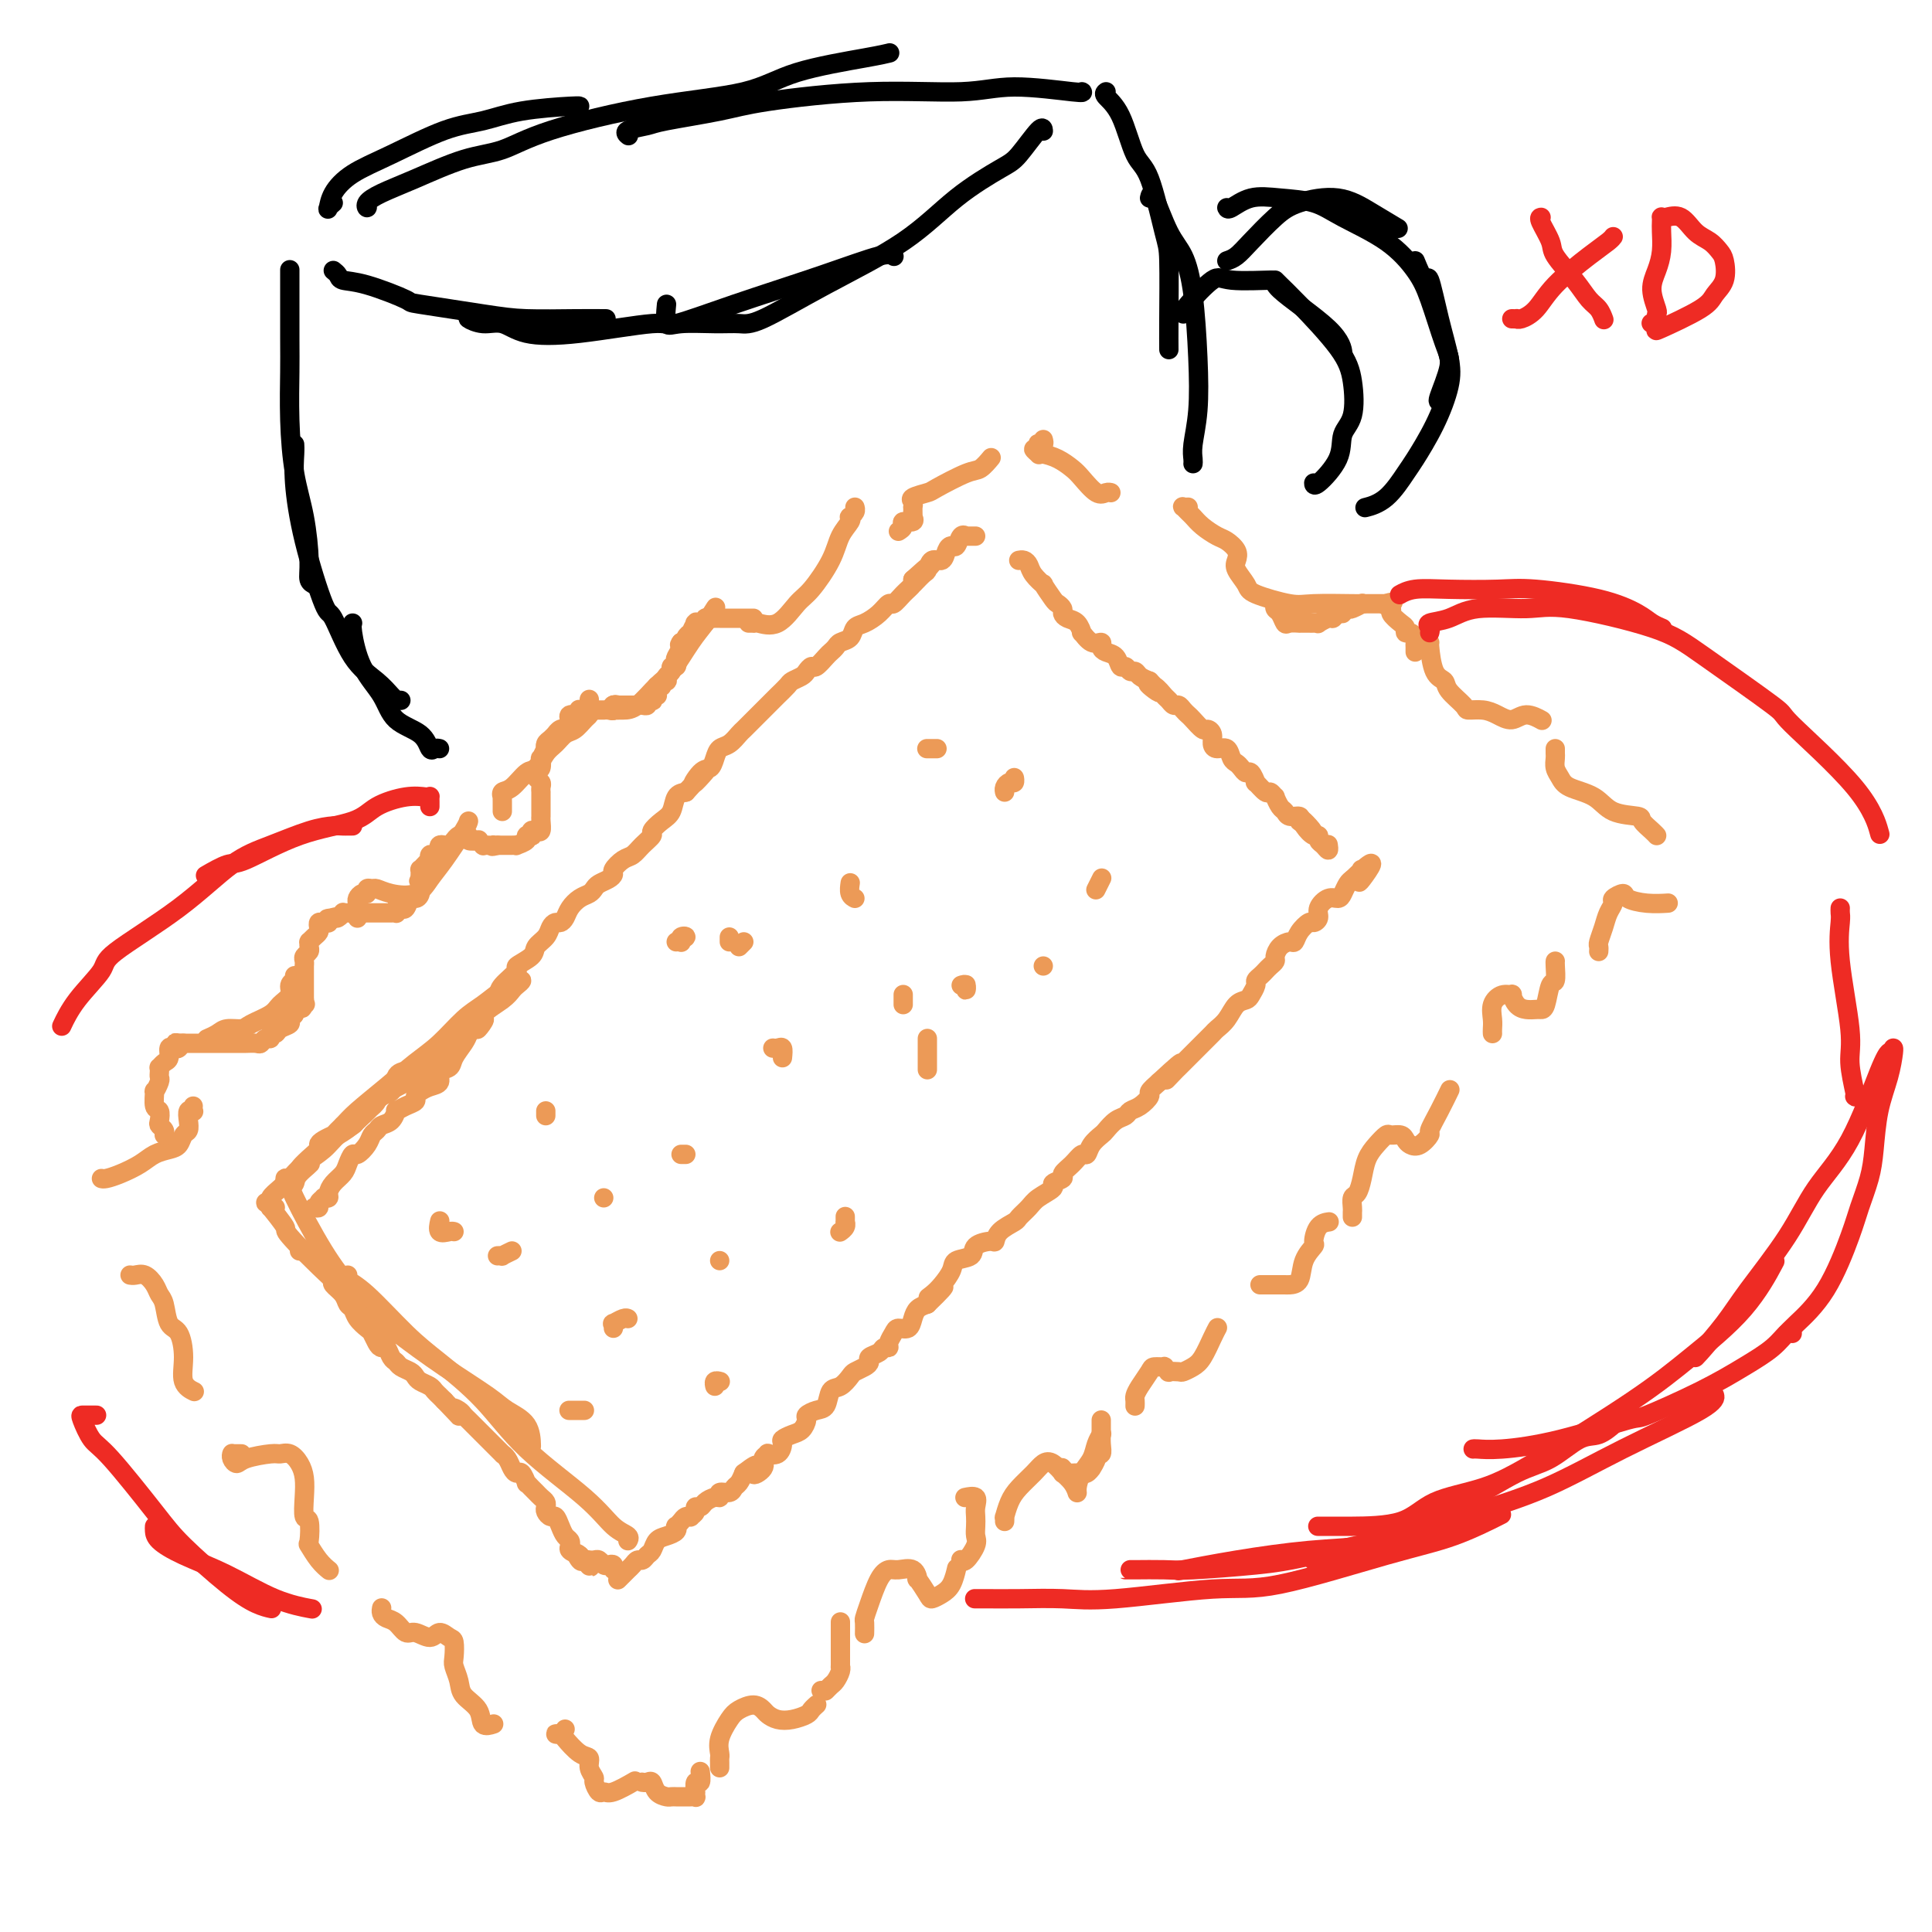 <svg viewBox='0 0 400 400' version='1.1' xmlns='http://www.w3.org/2000/svg' xmlns:xlink='http://www.w3.org/1999/xlink'><g fill='none' stroke='#EC9A57' stroke-width='4' stroke-linecap='round' stroke-linejoin='round'><path d='M74,190c0.000,0.081 0.000,0.162 0,0c-0.000,-0.162 -0.001,-0.568 0,-1c0.001,-0.432 0.003,-0.890 0,-1c-0.003,-0.110 -0.011,0.129 0,0c0.011,-0.129 0.041,-0.627 0,-1c-0.041,-0.373 -0.151,-0.622 0,-1c0.151,-0.378 0.564,-0.887 1,-1c0.436,-0.113 0.894,0.169 1,0c0.106,-0.169 -0.141,-0.789 0,-1c0.141,-0.211 0.670,-0.013 1,0c0.330,0.013 0.460,-0.160 1,0c0.540,0.160 1.490,0.653 3,1c1.510,0.347 3.582,0.548 5,0c1.418,-0.548 2.184,-1.846 3,-3c0.816,-1.154 1.683,-2.165 3,-4c1.317,-1.835 3.085,-4.494 4,-6c0.915,-1.506 0.976,-1.859 1,-2c0.024,-0.141 0.012,-0.071 0,0'/><path d='M104,168c-0.001,-0.342 -0.002,-0.684 0,-1c0.002,-0.316 0.005,-0.607 0,-1c-0.005,-0.393 -0.020,-0.887 0,-1c0.020,-0.113 0.074,0.154 0,0c-0.074,-0.154 -0.277,-0.731 0,-1c0.277,-0.269 1.033,-0.232 2,-1c0.967,-0.768 2.146,-2.342 3,-3c0.854,-0.658 1.383,-0.399 2,-1c0.617,-0.601 1.321,-2.063 2,-3c0.679,-0.937 1.335,-1.351 2,-2c0.665,-0.649 1.341,-1.535 2,-2c0.659,-0.465 1.301,-0.510 2,-1c0.699,-0.490 1.455,-1.424 2,-2c0.545,-0.576 0.878,-0.794 1,-1c0.122,-0.206 0.033,-0.402 0,-1c-0.033,-0.598 -0.009,-1.600 0,-2c0.009,-0.400 0.005,-0.200 0,0'/><path d='M128,146c-0.420,-0.113 -0.839,-0.226 -1,0c-0.161,0.226 -0.063,0.793 0,1c0.063,0.207 0.093,0.056 0,0c-0.093,-0.056 -0.308,-0.017 0,0c0.308,0.017 1.139,0.013 2,0c0.861,-0.013 1.753,-0.036 3,-1c1.247,-0.964 2.849,-2.868 4,-4c1.151,-1.132 1.849,-1.491 3,-3c1.151,-1.509 2.753,-4.170 4,-6c1.247,-1.830 2.138,-2.831 3,-4c0.862,-1.169 1.694,-2.507 2,-3c0.306,-0.493 0.088,-0.141 0,0c-0.088,0.141 -0.044,0.070 0,0'/><path d='M156,129c-0.537,0.002 -1.075,0.004 -1,0c0.075,-0.004 0.761,-0.014 1,0c0.239,0.014 0.029,0.054 0,0c-0.029,-0.054 0.121,-0.201 1,0c0.879,0.201 2.486,0.749 4,0c1.514,-0.749 2.935,-2.796 4,-4c1.065,-1.204 1.774,-1.566 3,-3c1.226,-1.434 2.968,-3.939 4,-6c1.032,-2.061 1.352,-3.680 2,-5c0.648,-1.320 1.624,-2.343 2,-3c0.376,-0.657 0.153,-0.947 0,-1c-0.153,-0.053 -0.237,0.130 0,0c0.237,-0.130 0.795,-0.573 1,-1c0.205,-0.427 0.059,-0.836 0,-1c-0.059,-0.164 -0.029,-0.082 0,0'/><path d='M186,110c0.483,-0.301 0.967,-0.602 1,-1c0.033,-0.398 -0.383,-0.894 0,-1c0.383,-0.106 1.567,0.178 2,0c0.433,-0.178 0.116,-0.817 0,-1c-0.116,-0.183 -0.030,0.092 0,0c0.030,-0.092 0.005,-0.549 0,-1c-0.005,-0.451 0.009,-0.895 0,-1c-0.009,-0.105 -0.043,0.129 0,0c0.043,-0.129 0.161,-0.620 0,-1c-0.161,-0.380 -0.602,-0.650 0,-1c0.602,-0.350 2.246,-0.781 3,-1c0.754,-0.219 0.619,-0.227 2,-1c1.381,-0.773 4.277,-2.310 6,-3c1.723,-0.690 2.271,-0.532 3,-1c0.729,-0.468 1.637,-1.562 2,-2c0.363,-0.438 0.182,-0.219 0,0'/><path d='M216,91c0.110,0.414 0.221,0.828 0,1c-0.221,0.172 -0.773,0.102 -1,0c-0.227,-0.102 -0.128,-0.238 0,0c0.128,0.238 0.284,0.848 0,1c-0.284,0.152 -1.010,-0.153 -1,0c0.010,0.153 0.755,0.765 1,1c0.245,0.235 -0.010,0.092 0,0c0.010,-0.092 0.285,-0.132 1,0c0.715,0.132 1.869,0.438 3,1c1.131,0.562 2.240,1.380 3,2c0.760,0.620 1.170,1.042 2,2c0.830,0.958 2.078,2.453 3,3c0.922,0.547 1.517,0.147 2,0c0.483,-0.147 0.852,-0.042 1,0c0.148,0.042 0.074,0.021 0,0'/><path d='M246,105c-0.398,0.025 -0.795,0.051 -1,0c-0.205,-0.051 -0.217,-0.178 0,0c0.217,0.178 0.662,0.663 1,1c0.338,0.337 0.567,0.527 1,1c0.433,0.473 1.069,1.229 2,2c0.931,0.771 2.156,1.556 3,2c0.844,0.444 1.305,0.545 2,1c0.695,0.455 1.623,1.262 2,2c0.377,0.738 0.201,1.407 0,2c-0.201,0.593 -0.428,1.112 0,2c0.428,0.888 1.512,2.147 2,3c0.488,0.853 0.379,1.300 2,2c1.621,0.700 4.970,1.652 7,2c2.030,0.348 2.740,0.093 5,0c2.260,-0.093 6.070,-0.025 8,0c1.930,0.025 1.980,0.007 2,0c0.020,-0.007 0.010,-0.004 0,0'/><path d='M296,133c-0.004,-0.007 -0.008,-0.013 0,0c0.008,0.013 0.027,0.047 0,0c-0.027,-0.047 -0.101,-0.174 0,1c0.101,1.174 0.379,3.649 1,5c0.621,1.351 1.587,1.577 2,2c0.413,0.423 0.273,1.044 1,2c0.727,0.956 2.319,2.247 3,3c0.681,0.753 0.450,0.967 1,1c0.550,0.033 1.882,-0.117 3,0c1.118,0.117 2.023,0.501 3,1c0.977,0.499 2.027,1.114 3,1c0.973,-0.114 1.869,-0.959 3,-1c1.131,-0.041 2.497,0.720 3,1c0.503,0.280 0.144,0.080 0,0c-0.144,-0.080 -0.072,-0.040 0,0'/><path d='M322,155c-0.006,0.357 -0.013,0.715 0,1c0.013,0.285 0.044,0.498 0,1c-0.044,0.502 -0.163,1.294 0,2c0.163,0.706 0.608,1.327 1,2c0.392,0.673 0.730,1.398 2,2c1.270,0.602 3.471,1.082 5,2c1.529,0.918 2.385,2.274 4,3c1.615,0.726 3.988,0.822 5,1c1.012,0.178 0.663,0.440 1,1c0.337,0.560 1.360,1.420 2,2c0.640,0.580 0.897,0.880 1,1c0.103,0.120 0.051,0.060 0,0'/><path d='M61,202c-0.034,0.440 -0.068,0.880 0,1c0.068,0.120 0.239,-0.081 0,0c-0.239,0.081 -0.887,0.445 -1,1c-0.113,0.555 0.308,1.301 0,2c-0.308,0.699 -1.346,1.349 -2,2c-0.654,0.651 -0.923,1.301 -2,2c-1.077,0.699 -2.961,1.445 -4,2c-1.039,0.555 -1.231,0.920 -2,1c-0.769,0.080 -2.113,-0.123 -3,0c-0.887,0.123 -1.316,0.572 -2,1c-0.684,0.428 -1.624,0.837 -2,1c-0.376,0.163 -0.188,0.082 0,0'/><path d='M40,229c-0.030,0.410 -0.060,0.821 0,1c0.060,0.179 0.209,0.127 0,0c-0.209,-0.127 -0.776,-0.329 -1,0c-0.224,0.329 -0.103,1.187 0,2c0.103,0.813 0.190,1.579 0,2c-0.190,0.421 -0.658,0.497 -1,1c-0.342,0.503 -0.559,1.434 -1,2c-0.441,0.566 -1.105,0.768 -2,1c-0.895,0.232 -2.019,0.493 -3,1c-0.981,0.507 -1.818,1.260 -3,2c-1.182,0.740 -2.709,1.466 -4,2c-1.291,0.534 -2.348,0.874 -3,1c-0.652,0.126 -0.901,0.036 -1,0c-0.099,-0.036 -0.050,-0.018 0,0'/><path d='M27,264c-0.067,-0.012 -0.134,-0.025 0,0c0.134,0.025 0.470,0.087 1,0c0.530,-0.087 1.254,-0.325 2,0c0.746,0.325 1.513,1.211 2,2c0.487,0.789 0.695,1.480 1,2c0.305,0.520 0.707,0.871 1,2c0.293,1.129 0.478,3.038 1,4c0.522,0.962 1.380,0.976 2,2c0.620,1.024 1.001,3.058 1,5c-0.001,1.942 -0.385,3.792 0,5c0.385,1.208 1.539,1.774 2,2c0.461,0.226 0.231,0.113 0,0'/><path d='M50,301c-0.310,0.001 -0.620,0.003 -1,0c-0.380,-0.003 -0.831,-0.010 -1,0c-0.169,0.010 -0.056,0.039 0,0c0.056,-0.039 0.057,-0.144 0,0c-0.057,0.144 -0.171,0.536 0,1c0.171,0.464 0.626,0.998 1,1c0.374,0.002 0.667,-0.530 2,-1c1.333,-0.470 3.706,-0.878 5,-1c1.294,-0.122 1.510,0.041 2,0c0.490,-0.041 1.255,-0.287 2,0c0.745,0.287 1.471,1.106 2,2c0.529,0.894 0.860,1.862 1,3c0.140,1.138 0.089,2.446 0,4c-0.089,1.554 -0.214,3.354 0,4c0.214,0.646 0.769,0.138 1,1c0.231,0.862 0.139,3.093 0,4c-0.139,0.907 -0.326,0.491 0,1c0.326,0.509 1.165,1.945 2,3c0.835,1.055 1.667,1.730 2,2c0.333,0.270 0.166,0.135 0,0'/><path d='M79,333c0.018,-0.086 0.035,-0.173 0,0c-0.035,0.173 -0.124,0.605 0,1c0.124,0.395 0.460,0.752 1,1c0.540,0.248 1.285,0.387 2,1c0.715,0.613 1.399,1.698 2,2c0.601,0.302 1.117,-0.181 2,0c0.883,0.181 2.132,1.025 3,1c0.868,-0.025 1.356,-0.919 2,-1c0.644,-0.081 1.444,0.653 2,1c0.556,0.347 0.868,0.309 1,1c0.132,0.691 0.085,2.113 0,3c-0.085,0.887 -0.207,1.240 0,2c0.207,0.760 0.742,1.927 1,3c0.258,1.073 0.238,2.053 1,3c0.762,0.947 2.307,1.862 3,3c0.693,1.138 0.533,2.499 1,3c0.467,0.501 1.562,0.143 2,0c0.438,-0.143 0.219,-0.072 0,0'/><path d='M117,358c-0.282,0.421 -0.564,0.841 -1,1c-0.436,0.159 -1.027,0.055 -1,0c0.027,-0.055 0.672,-0.062 1,0c0.328,0.062 0.341,0.192 1,1c0.659,0.808 1.966,2.295 3,3c1.034,0.705 1.797,0.627 2,1c0.203,0.373 -0.153,1.196 0,2c0.153,0.804 0.815,1.591 1,2c0.185,0.409 -0.107,0.442 0,1c0.107,0.558 0.614,1.641 1,2c0.386,0.359 0.650,-0.007 1,0c0.350,0.007 0.787,0.386 2,0c1.213,-0.386 3.204,-1.539 4,-2c0.796,-0.461 0.398,-0.231 0,0'/><path d='M149,366c0.004,-0.323 0.007,-0.646 0,-1c-0.007,-0.354 -0.025,-0.738 0,-1c0.025,-0.262 0.093,-0.400 0,-1c-0.093,-0.600 -0.347,-1.660 0,-3c0.347,-1.340 1.297,-2.959 2,-4c0.703,-1.041 1.160,-1.505 2,-2c0.840,-0.495 2.062,-1.022 3,-1c0.938,0.022 1.593,0.591 2,1c0.407,0.409 0.567,0.657 1,1c0.433,0.343 1.139,0.782 2,1c0.861,0.218 1.877,0.216 3,0c1.123,-0.216 2.353,-0.646 3,-1c0.647,-0.354 0.713,-0.634 1,-1c0.287,-0.366 0.796,-0.819 1,-1c0.204,-0.181 0.102,-0.091 0,0'/><path d='M179,338c-0.005,0.211 -0.009,0.422 0,0c0.009,-0.422 0.033,-1.476 0,-2c-0.033,-0.524 -0.123,-0.518 0,-1c0.123,-0.482 0.460,-1.452 1,-3c0.540,-1.548 1.284,-3.674 2,-5c0.716,-1.326 1.405,-1.850 2,-2c0.595,-0.150 1.094,0.075 2,0c0.906,-0.075 2.217,-0.450 3,0c0.783,0.450 1.039,1.726 1,2c-0.039,0.274 -0.372,-0.453 0,0c0.372,0.453 1.448,2.086 2,3c0.552,0.914 0.579,1.110 1,1c0.421,-0.110 1.237,-0.524 2,-1c0.763,-0.476 1.475,-1.013 2,-2c0.525,-0.987 0.864,-2.425 1,-3c0.136,-0.575 0.068,-0.288 0,0'/><path d='M208,315c0.020,-0.495 0.039,-0.989 0,-1c-0.039,-0.011 -0.138,0.463 0,0c0.138,-0.463 0.512,-1.863 1,-3c0.488,-1.137 1.091,-2.009 2,-3c0.909,-0.991 2.122,-2.099 3,-3c0.878,-0.901 1.419,-1.595 2,-2c0.581,-0.405 1.203,-0.521 2,0c0.797,0.521 1.768,1.679 2,2c0.232,0.321 -0.276,-0.196 0,0c0.276,0.196 1.335,1.105 2,2c0.665,0.895 0.938,1.775 1,2c0.062,0.225 -0.085,-0.206 0,-1c0.085,-0.794 0.401,-1.950 1,-3c0.599,-1.050 1.480,-1.993 2,-3c0.520,-1.007 0.678,-2.079 1,-3c0.322,-0.921 0.806,-1.692 1,-2c0.194,-0.308 0.097,-0.154 0,0'/><path d='M235,291c-0.004,0.093 -0.008,0.186 0,0c0.008,-0.186 0.028,-0.653 0,-1c-0.028,-0.347 -0.105,-0.576 0,-1c0.105,-0.424 0.391,-1.043 1,-2c0.609,-0.957 1.540,-2.253 2,-3c0.460,-0.747 0.447,-0.946 1,-1c0.553,-0.054 1.672,0.038 2,0c0.328,-0.038 -0.134,-0.206 0,0c0.134,0.206 0.865,0.784 1,1c0.135,0.216 -0.326,0.068 0,0c0.326,-0.068 1.439,-0.056 2,0c0.561,0.056 0.571,0.155 1,0c0.429,-0.155 1.278,-0.564 2,-1c0.722,-0.436 1.317,-0.900 2,-2c0.683,-1.100 1.453,-2.834 2,-4c0.547,-1.166 0.871,-1.762 1,-2c0.129,-0.238 0.065,-0.119 0,0'/><path d='M261,266c-0.120,-0.000 -0.239,-0.000 0,0c0.239,0.000 0.838,0.000 1,0c0.162,-0.000 -0.111,-0.000 0,0c0.111,0.000 0.606,0.000 1,0c0.394,-0.000 0.687,-0.001 1,0c0.313,0.001 0.646,0.002 1,0c0.354,-0.002 0.729,-0.008 1,0c0.271,0.008 0.436,0.029 1,0c0.564,-0.029 1.526,-0.109 2,-1c0.474,-0.891 0.460,-2.593 1,-4c0.540,-1.407 1.634,-2.521 2,-3c0.366,-0.479 0.005,-0.324 0,-1c-0.005,-0.676 0.345,-2.182 1,-3c0.655,-0.818 1.616,-0.948 2,-1c0.384,-0.052 0.192,-0.026 0,0'/><path d='M280,252c-0.006,-0.367 -0.013,-0.733 0,-1c0.013,-0.267 0.044,-0.434 0,-1c-0.044,-0.566 -0.164,-1.530 0,-2c0.164,-0.470 0.611,-0.445 1,-1c0.389,-0.555 0.719,-1.690 1,-3c0.281,-1.310 0.513,-2.797 1,-4c0.487,-1.203 1.230,-2.123 2,-3c0.770,-0.877 1.568,-1.710 2,-2c0.432,-0.290 0.499,-0.037 1,0c0.501,0.037 1.434,-0.141 2,0c0.566,0.141 0.763,0.601 1,1c0.237,0.399 0.514,0.737 1,1c0.486,0.263 1.181,0.452 2,0c0.819,-0.452 1.761,-1.544 2,-2c0.239,-0.456 -0.225,-0.277 0,-1c0.225,-0.723 1.137,-2.349 2,-4c0.863,-1.651 1.675,-3.329 2,-4c0.325,-0.671 0.162,-0.336 0,0'/><path d='M309,214c-0.012,-0.271 -0.024,-0.541 0,-1c0.024,-0.459 0.083,-1.105 0,-2c-0.083,-0.895 -0.307,-2.037 0,-3c0.307,-0.963 1.146,-1.747 2,-2c0.854,-0.253 1.724,0.023 2,0c0.276,-0.023 -0.042,-0.346 0,0c0.042,0.346 0.445,1.361 1,2c0.555,0.639 1.262,0.903 2,1c0.738,0.097 1.508,0.029 2,0c0.492,-0.029 0.706,-0.018 1,0c0.294,0.018 0.667,0.043 1,-1c0.333,-1.043 0.625,-3.155 1,-4c0.375,-0.845 0.832,-0.422 1,-1c0.168,-0.578 0.045,-2.156 0,-3c-0.045,-0.844 -0.013,-0.956 0,-1c0.013,-0.044 0.006,-0.022 0,0'/><path d='M331,197c0.025,-0.380 0.049,-0.760 0,-1c-0.049,-0.240 -0.173,-0.340 0,-1c0.173,-0.660 0.642,-1.880 1,-3c0.358,-1.120 0.604,-2.140 1,-3c0.396,-0.860 0.940,-1.561 1,-2c0.060,-0.439 -0.365,-0.615 0,-1c0.365,-0.385 1.521,-0.979 2,-1c0.479,-0.021 0.283,0.530 1,1c0.717,0.470 2.347,0.857 4,1c1.653,0.143 3.329,0.041 4,0c0.671,-0.041 0.335,-0.020 0,0'/><path d='M62,259c0.440,0.025 0.881,0.051 1,0c0.119,-0.051 -0.083,-0.178 0,0c0.083,0.178 0.451,0.663 1,1c0.549,0.337 1.278,0.527 2,1c0.722,0.473 1.436,1.230 2,2c0.564,0.770 0.977,1.553 1,2c0.023,0.447 -0.346,0.556 0,1c0.346,0.444 1.406,1.222 2,2c0.594,0.778 0.722,1.555 1,2c0.278,0.445 0.704,0.556 1,1c0.296,0.444 0.460,1.219 1,2c0.540,0.781 1.454,1.566 2,2c0.546,0.434 0.724,0.515 1,1c0.276,0.485 0.652,1.373 1,2c0.348,0.627 0.670,0.994 1,1c0.330,0.006 0.670,-0.349 1,0c0.330,0.349 0.652,1.403 1,2c0.348,0.597 0.722,0.737 1,1c0.278,0.263 0.459,0.648 1,1c0.541,0.352 1.440,0.672 2,1c0.560,0.328 0.780,0.665 1,1c0.220,0.335 0.440,0.667 1,1c0.560,0.333 1.459,0.667 2,1c0.541,0.333 0.722,0.667 1,1c0.278,0.333 0.651,0.667 1,1c0.349,0.333 0.675,0.667 1,1'/><path d='M92,290c5.046,5.262 2.662,2.915 2,2c-0.662,-0.915 0.400,-0.400 1,0c0.600,0.400 0.738,0.684 1,1c0.262,0.316 0.648,0.662 1,1c0.352,0.338 0.670,0.667 1,1c0.330,0.333 0.670,0.671 1,1c0.330,0.329 0.648,0.648 1,1c0.352,0.352 0.738,0.737 1,1c0.262,0.263 0.399,0.402 1,1c0.601,0.598 1.667,1.653 2,2c0.333,0.347 -0.066,-0.014 0,0c0.066,0.014 0.596,0.404 1,1c0.404,0.596 0.682,1.399 1,2c0.318,0.601 0.677,1.001 1,1c0.323,-0.001 0.611,-0.404 1,0c0.389,0.404 0.877,1.614 1,2c0.123,0.386 -0.121,-0.051 0,0c0.121,0.051 0.607,0.591 1,1c0.393,0.409 0.693,0.687 1,1c0.307,0.313 0.621,0.663 1,1c0.379,0.337 0.822,0.663 1,1c0.178,0.337 0.089,0.684 0,1c-0.089,0.316 -0.179,0.599 0,1c0.179,0.401 0.626,0.919 1,1c0.374,0.081 0.675,-0.277 1,0c0.325,0.277 0.674,1.187 1,2c0.326,0.813 0.629,1.527 1,2c0.371,0.473 0.811,0.704 1,1c0.189,0.296 0.128,0.657 0,1c-0.128,0.343 -0.322,0.670 0,1c0.322,0.330 1.161,0.665 2,1'/><path d='M120,322c4.344,4.890 1.203,1.114 0,0c-1.203,-1.114 -0.467,0.433 0,1c0.467,0.567 0.664,0.152 1,0c0.336,-0.152 0.811,-0.042 1,0c0.189,0.042 0.092,0.015 0,0c-0.092,-0.015 -0.180,-0.018 0,0c0.180,0.018 0.626,0.056 1,0c0.374,-0.056 0.675,-0.208 1,0c0.325,0.208 0.676,0.774 1,1c0.324,0.226 0.623,0.112 1,0c0.377,-0.112 0.832,-0.223 1,0c0.168,0.223 0.048,0.778 0,1c-0.048,0.222 -0.024,0.111 0,0'/><path d='M128,327c0.024,-0.024 0.048,-0.048 0,0c-0.048,0.048 -0.168,0.166 0,0c0.168,-0.166 0.622,-0.618 1,-1c0.378,-0.382 0.679,-0.694 1,-1c0.321,-0.306 0.664,-0.606 1,-1c0.336,-0.394 0.667,-0.883 1,-1c0.333,-0.117 0.669,0.137 1,0c0.331,-0.137 0.656,-0.666 1,-1c0.344,-0.334 0.705,-0.472 1,-1c0.295,-0.528 0.523,-1.447 1,-2c0.477,-0.553 1.203,-0.739 2,-1c0.797,-0.261 1.666,-0.595 2,-1c0.334,-0.405 0.132,-0.879 0,-1c-0.132,-0.121 -0.194,0.112 0,0c0.194,-0.112 0.644,-0.569 1,-1c0.356,-0.431 0.616,-0.838 1,-1c0.384,-0.162 0.891,-0.081 1,0c0.109,0.081 -0.179,0.163 0,0c0.179,-0.163 0.825,-0.569 1,-1c0.175,-0.431 -0.121,-0.885 0,-1c0.121,-0.115 0.657,0.109 1,0c0.343,-0.109 0.491,-0.550 1,-1c0.509,-0.450 1.379,-0.908 2,-1c0.621,-0.092 0.992,0.183 1,0c0.008,-0.183 -0.349,-0.825 0,-1c0.349,-0.175 1.403,0.118 2,0c0.597,-0.118 0.738,-0.647 1,-1c0.262,-0.353 0.646,-0.529 1,-1c0.354,-0.471 0.677,-1.235 1,-2'/><path d='M154,305c4.349,-3.371 2.221,-0.799 2,0c-0.221,0.799 1.464,-0.176 2,-1c0.536,-0.824 -0.076,-1.495 0,-2c0.076,-0.505 0.842,-0.842 1,-1c0.158,-0.158 -0.292,-0.137 0,0c0.292,0.137 1.324,0.388 2,0c0.676,-0.388 0.994,-1.417 1,-2c0.006,-0.583 -0.301,-0.719 0,-1c0.301,-0.281 1.211,-0.706 2,-1c0.789,-0.294 1.458,-0.458 2,-1c0.542,-0.542 0.956,-1.462 1,-2c0.044,-0.538 -0.284,-0.692 0,-1c0.284,-0.308 1.179,-0.769 2,-1c0.821,-0.231 1.567,-0.233 2,-1c0.433,-0.767 0.553,-2.300 1,-3c0.447,-0.700 1.220,-0.569 2,-1c0.780,-0.431 1.566,-1.425 2,-2c0.434,-0.575 0.515,-0.731 1,-1c0.485,-0.269 1.372,-0.650 2,-1c0.628,-0.350 0.995,-0.668 1,-1c0.005,-0.332 -0.353,-0.680 0,-1c0.353,-0.320 1.418,-0.614 2,-1c0.582,-0.386 0.680,-0.864 1,-1c0.320,-0.136 0.863,0.070 1,0c0.137,-0.070 -0.132,-0.417 0,-1c0.132,-0.583 0.665,-1.403 1,-2c0.335,-0.597 0.474,-0.972 1,-1c0.526,-0.028 1.440,0.292 2,0c0.560,-0.292 0.766,-1.194 1,-2c0.234,-0.806 0.495,-1.516 1,-2c0.505,-0.484 1.252,-0.742 2,-1'/><path d='M192,270c6.129,-5.889 2.452,-3.112 1,-2c-1.452,1.112 -0.679,0.559 0,0c0.679,-0.559 1.265,-1.123 2,-2c0.735,-0.877 1.619,-2.067 2,-3c0.381,-0.933 0.260,-1.607 1,-2c0.740,-0.393 2.343,-0.503 3,-1c0.657,-0.497 0.369,-1.380 1,-2c0.631,-0.620 2.181,-0.977 3,-1c0.819,-0.023 0.905,0.289 1,0c0.095,-0.289 0.198,-1.179 1,-2c0.802,-0.821 2.304,-1.572 3,-2c0.696,-0.428 0.587,-0.534 1,-1c0.413,-0.466 1.348,-1.291 2,-2c0.652,-0.709 1.021,-1.303 2,-2c0.979,-0.697 2.569,-1.499 3,-2c0.431,-0.501 -0.298,-0.703 0,-1c0.298,-0.297 1.624,-0.691 2,-1c0.376,-0.309 -0.199,-0.533 0,-1c0.199,-0.467 1.170,-1.176 2,-2c0.830,-0.824 1.517,-1.764 2,-2c0.483,-0.236 0.762,0.231 1,0c0.238,-0.231 0.435,-1.161 1,-2c0.565,-0.839 1.499,-1.587 2,-2c0.501,-0.413 0.571,-0.491 1,-1c0.429,-0.509 1.219,-1.450 2,-2c0.781,-0.550 1.553,-0.710 2,-1c0.447,-0.290 0.570,-0.710 1,-1c0.430,-0.290 1.167,-0.449 2,-1c0.833,-0.551 1.763,-1.495 2,-2c0.237,-0.505 -0.218,-0.573 0,-1c0.218,-0.427 1.109,-1.214 2,-2'/><path d='M240,224c7.823,-7.287 3.380,-2.504 2,-1c-1.380,1.504 0.303,-0.269 1,-1c0.697,-0.731 0.410,-0.419 1,-1c0.590,-0.581 2.059,-2.055 3,-3c0.941,-0.945 1.354,-1.360 2,-2c0.646,-0.640 1.525,-1.506 2,-2c0.475,-0.494 0.547,-0.618 1,-1c0.453,-0.382 1.288,-1.023 2,-2c0.712,-0.977 1.300,-2.289 2,-3c0.700,-0.711 1.511,-0.820 2,-1c0.489,-0.180 0.656,-0.429 1,-1c0.344,-0.571 0.865,-1.462 1,-2c0.135,-0.538 -0.118,-0.722 0,-1c0.118,-0.278 0.605,-0.651 1,-1c0.395,-0.349 0.696,-0.674 1,-1c0.304,-0.326 0.610,-0.652 1,-1c0.390,-0.348 0.864,-0.719 1,-1c0.136,-0.281 -0.067,-0.473 0,-1c0.067,-0.527 0.403,-1.389 1,-2c0.597,-0.611 1.455,-0.972 2,-1c0.545,-0.028 0.777,0.277 1,0c0.223,-0.277 0.436,-1.138 1,-2c0.564,-0.862 1.477,-1.727 2,-2c0.523,-0.273 0.655,0.047 1,0c0.345,-0.047 0.905,-0.459 1,-1c0.095,-0.541 -0.273,-1.209 0,-2c0.273,-0.791 1.186,-1.704 2,-2c0.814,-0.296 1.527,0.024 2,0c0.473,-0.024 0.704,-0.391 1,-1c0.296,-0.609 0.656,-1.460 1,-2c0.344,-0.540 0.672,-0.770 1,-1'/><path d='M280,182c6.636,-6.453 3.224,-1.585 2,0c-1.224,1.585 -0.262,-0.111 0,-1c0.262,-0.889 -0.177,-0.970 0,-1c0.177,-0.030 0.971,-0.008 1,0c0.029,0.008 -0.706,0.002 -1,0c-0.294,-0.002 -0.147,-0.001 0,0'/><path d='M211,116c0.023,-0.005 0.046,-0.010 0,0c-0.046,0.010 -0.162,0.035 0,0c0.162,-0.035 0.602,-0.132 1,0c0.398,0.132 0.755,0.491 1,1c0.245,0.509 0.380,1.169 1,2c0.620,0.831 1.725,1.833 2,2c0.275,0.167 -0.281,-0.502 0,0c0.281,0.502 1.398,2.176 2,3c0.602,0.824 0.690,0.797 1,1c0.310,0.203 0.844,0.637 1,1c0.156,0.363 -0.065,0.655 0,1c0.065,0.345 0.415,0.741 1,1c0.585,0.259 1.404,0.380 2,1c0.596,0.620 0.968,1.738 1,2c0.032,0.262 -0.277,-0.333 0,0c0.277,0.333 1.139,1.593 2,2c0.861,0.407 1.722,-0.041 2,0c0.278,0.041 -0.028,0.570 0,1c0.028,0.430 0.389,0.760 1,1c0.611,0.240 1.473,0.389 2,1c0.527,0.611 0.718,1.683 1,2c0.282,0.317 0.656,-0.122 1,0c0.344,0.122 0.659,0.806 1,1c0.341,0.194 0.707,-0.102 1,0c0.293,0.102 0.512,0.600 1,1c0.488,0.400 1.244,0.700 2,1'/><path d='M238,141c4.145,4.123 1.009,1.932 0,1c-1.009,-0.932 0.111,-0.604 1,0c0.889,0.604 1.548,1.485 2,2c0.452,0.515 0.699,0.663 1,1c0.301,0.337 0.657,0.863 1,1c0.343,0.137 0.673,-0.113 1,0c0.327,0.113 0.651,0.590 1,1c0.349,0.410 0.724,0.753 1,1c0.276,0.247 0.452,0.398 1,1c0.548,0.602 1.469,1.654 2,2c0.531,0.346 0.671,-0.014 1,0c0.329,0.014 0.848,0.403 1,1c0.152,0.597 -0.061,1.403 0,2c0.061,0.597 0.398,0.986 1,1c0.602,0.014 1.471,-0.346 2,0c0.529,0.346 0.719,1.397 1,2c0.281,0.603 0.654,0.758 1,1c0.346,0.242 0.665,0.570 1,1c0.335,0.430 0.685,0.960 1,1c0.315,0.040 0.595,-0.411 1,0c0.405,0.411 0.936,1.684 1,2c0.064,0.316 -0.337,-0.323 0,0c0.337,0.323 1.414,1.610 2,2c0.586,0.390 0.682,-0.117 1,0c0.318,0.117 0.857,0.858 1,1c0.143,0.142 -0.112,-0.317 0,0c0.112,0.317 0.591,1.408 1,2c0.409,0.592 0.749,0.684 1,1c0.251,0.316 0.414,0.854 1,1c0.586,0.146 1.596,-0.101 2,0c0.404,0.101 0.202,0.551 0,1'/><path d='M269,170c5.050,4.459 2.176,1.107 1,0c-1.176,-1.107 -0.652,0.032 0,1c0.652,0.968 1.432,1.767 2,2c0.568,0.233 0.923,-0.099 1,0c0.077,0.099 -0.123,0.629 0,1c0.123,0.371 0.569,0.584 1,1c0.431,0.416 0.847,1.035 1,1c0.153,-0.035 0.044,-0.724 0,-1c-0.044,-0.276 -0.022,-0.138 0,0'/><path d='M65,250c0.455,0.083 0.911,0.166 1,0c0.089,-0.166 -0.187,-0.583 0,-1c0.187,-0.417 0.837,-0.836 1,-1c0.163,-0.164 -0.160,-0.075 0,0c0.160,0.075 0.802,0.134 1,0c0.198,-0.134 -0.049,-0.460 0,-1c0.049,-0.540 0.393,-1.292 1,-2c0.607,-0.708 1.476,-1.372 2,-2c0.524,-0.628 0.704,-1.219 1,-2c0.296,-0.781 0.710,-1.753 1,-2c0.290,-0.247 0.458,0.232 1,0c0.542,-0.232 1.458,-1.174 2,-2c0.542,-0.826 0.710,-1.535 1,-2c0.290,-0.465 0.703,-0.684 1,-1c0.297,-0.316 0.477,-0.729 1,-1c0.523,-0.271 1.388,-0.401 2,-1c0.612,-0.599 0.972,-1.666 1,-2c0.028,-0.334 -0.277,0.065 0,0c0.277,-0.065 1.137,-0.595 2,-1c0.863,-0.405 1.728,-0.685 2,-1c0.272,-0.315 -0.048,-0.666 0,-1c0.048,-0.334 0.465,-0.652 1,-1c0.535,-0.348 1.189,-0.725 2,-1c0.811,-0.275 1.779,-0.447 2,-1c0.221,-0.553 -0.305,-1.485 0,-2c0.305,-0.515 1.443,-0.612 2,-1c0.557,-0.388 0.535,-1.066 1,-2c0.465,-0.934 1.419,-2.124 2,-3c0.581,-0.876 0.791,-1.438 1,-2'/><path d='M97,214c5.350,-5.639 2.727,-1.736 2,-1c-0.727,0.736 0.444,-1.694 1,-3c0.556,-1.306 0.496,-1.487 1,-2c0.504,-0.513 1.571,-1.359 2,-2c0.429,-0.641 0.218,-1.078 1,-2c0.782,-0.922 2.556,-2.330 3,-3c0.444,-0.670 -0.442,-0.603 0,-1c0.442,-0.397 2.212,-1.259 3,-2c0.788,-0.741 0.592,-1.361 1,-2c0.408,-0.639 1.419,-1.298 2,-2c0.581,-0.702 0.732,-1.448 1,-2c0.268,-0.552 0.652,-0.911 1,-1c0.348,-0.089 0.660,0.092 1,0c0.340,-0.092 0.707,-0.459 1,-1c0.293,-0.541 0.511,-1.258 1,-2c0.489,-0.742 1.248,-1.508 2,-2c0.752,-0.492 1.498,-0.709 2,-1c0.502,-0.291 0.760,-0.654 1,-1c0.240,-0.346 0.463,-0.674 1,-1c0.537,-0.326 1.390,-0.650 2,-1c0.610,-0.350 0.978,-0.726 1,-1c0.022,-0.274 -0.301,-0.444 0,-1c0.301,-0.556 1.228,-1.496 2,-2c0.772,-0.504 1.389,-0.572 2,-1c0.611,-0.428 1.214,-1.216 2,-2c0.786,-0.784 1.754,-1.565 2,-2c0.246,-0.435 -0.230,-0.523 0,-1c0.230,-0.477 1.165,-1.344 2,-2c0.835,-0.656 1.571,-1.100 2,-2c0.429,-0.900 0.551,-2.257 1,-3c0.449,-0.743 1.224,-0.871 2,-1'/><path d='M142,164c7.383,-8.076 3.339,-3.267 2,-2c-1.339,1.267 0.025,-1.007 1,-2c0.975,-0.993 1.561,-0.704 2,-1c0.439,-0.296 0.733,-1.178 1,-2c0.267,-0.822 0.508,-1.585 1,-2c0.492,-0.415 1.234,-0.481 2,-1c0.766,-0.519 1.557,-1.491 2,-2c0.443,-0.509 0.537,-0.555 1,-1c0.463,-0.445 1.294,-1.289 2,-2c0.706,-0.711 1.287,-1.290 2,-2c0.713,-0.710 1.557,-1.552 2,-2c0.443,-0.448 0.486,-0.501 1,-1c0.514,-0.499 1.500,-1.444 2,-2c0.500,-0.556 0.514,-0.721 1,-1c0.486,-0.279 1.443,-0.670 2,-1c0.557,-0.330 0.712,-0.599 1,-1c0.288,-0.401 0.707,-0.933 1,-1c0.293,-0.067 0.459,0.333 1,0c0.541,-0.333 1.458,-1.397 2,-2c0.542,-0.603 0.708,-0.743 1,-1c0.292,-0.257 0.710,-0.632 1,-1c0.290,-0.368 0.451,-0.731 1,-1c0.549,-0.269 1.485,-0.444 2,-1c0.515,-0.556 0.610,-1.492 1,-2c0.390,-0.508 1.077,-0.587 2,-1c0.923,-0.413 2.083,-1.161 3,-2c0.917,-0.839 1.591,-1.769 2,-2c0.409,-0.231 0.553,0.237 1,0c0.447,-0.237 1.197,-1.179 2,-2c0.803,-0.821 1.658,-1.520 2,-2c0.342,-0.480 0.171,-0.740 0,-1'/><path d='M189,120c7.451,-6.753 2.578,-1.636 1,0c-1.578,1.636 0.141,-0.209 1,-1c0.859,-0.791 0.860,-0.528 1,-1c0.140,-0.472 0.419,-1.680 1,-2c0.581,-0.320 1.465,0.246 2,0c0.535,-0.246 0.721,-1.306 1,-2c0.279,-0.694 0.649,-1.023 1,-1c0.351,0.023 0.682,0.399 1,0c0.318,-0.399 0.624,-1.571 1,-2c0.376,-0.429 0.823,-0.115 1,0c0.177,0.115 0.086,0.031 0,0c-0.086,-0.031 -0.167,-0.008 0,0c0.167,0.008 0.581,0.002 1,0c0.419,-0.002 0.844,-0.001 1,0c0.156,0.001 0.042,0.000 0,0c-0.042,-0.000 -0.012,-0.000 0,0c0.012,0.000 0.006,0.000 0,0'/><path d='M125,248c0.000,0.000 0.000,0.000 0,0c0.000,0.000 0.000,0.000 0,0'/><path d='M113,231c0.000,-0.417 0.000,-0.833 0,-1c0.000,-0.167 0.000,-0.083 0,0'/><path d='M141,239c0.417,0.000 0.833,0.000 1,0c0.167,0.000 0.083,0.000 0,0'/><path d='M162,219c0.083,-0.845 0.167,-1.690 0,-2c-0.167,-0.310 -0.583,-0.083 -1,0c-0.417,0.083 -0.833,0.024 -1,0c-0.167,-0.024 -0.083,-0.012 0,0'/><path d='M154,195c-0.417,0.417 -0.833,0.833 -1,1c-0.167,0.167 -0.083,0.083 0,0'/><path d='M187,206c0.000,-0.083 0.000,-0.166 0,0c0.000,0.166 0.000,0.580 0,1c0.000,0.420 0.000,0.844 0,1c0.000,0.156 0.000,0.042 0,0c-0.000,-0.042 -0.000,-0.012 0,0c0.000,0.012 0.000,0.006 0,0'/><path d='M210,162c-0.022,-0.542 -0.044,-1.084 0,-1c0.044,0.084 0.156,0.793 0,1c-0.156,0.207 -0.578,-0.089 -1,0c-0.422,0.089 -0.844,0.562 -1,1c-0.156,0.438 -0.044,0.839 0,1c0.044,0.161 0.022,0.080 0,0'/><path d='M192,155c0.032,0.000 0.065,0.000 0,0c-0.065,0.000 -0.227,0.000 0,0c0.227,0.000 0.844,0.000 1,0c0.156,-0.000 -0.150,0.000 0,0c0.150,0.000 0.757,0.000 1,0c0.243,0.000 0.121,0.000 0,0'/><path d='M228,182c-0.030,0.060 -0.060,0.119 0,0c0.060,-0.119 0.208,-0.417 0,0c-0.208,0.417 -0.774,1.548 -1,2c-0.226,0.452 -0.113,0.226 0,0'/><path d='M192,215c0.000,0.421 0.000,0.842 0,1c0.000,0.158 0.000,0.053 0,0c-0.000,-0.053 -0.000,-0.053 0,1c0.000,1.053 0.000,3.158 0,4c-0.000,0.842 0.000,0.421 0,0'/><path d='M175,252c-0.002,-0.119 -0.004,-0.238 0,0c0.004,0.238 0.015,0.835 0,1c-0.015,0.165 -0.056,-0.100 0,0c0.056,0.100 0.207,0.565 0,1c-0.207,0.435 -0.774,0.838 -1,1c-0.226,0.162 -0.113,0.081 0,0'/><path d='M149,286c0.113,0.030 0.226,0.060 0,0c-0.226,-0.060 -0.792,-0.208 -1,0c-0.208,0.208 -0.060,0.774 0,1c0.060,0.226 0.030,0.113 0,0'/><path d='M121,292c-0.196,0.000 -0.393,0.000 -1,0c-0.607,0.000 -1.625,0.000 -2,0c-0.375,0.000 -0.107,0.000 0,0c0.107,0.000 0.054,0.000 0,0'/><path d='M127,275c0.053,-0.453 0.105,-0.906 0,-1c-0.105,-0.094 -0.368,0.171 0,0c0.368,-0.171 1.368,-0.777 2,-1c0.632,-0.223 0.895,-0.064 1,0c0.105,0.064 0.053,0.032 0,0'/><path d='M149,261c0.000,0.000 0.000,0.000 0,0c0.000,0.000 0.000,0.000 0,0'/><path d='M106,259c-0.875,0.423 -1.750,0.845 -2,1c-0.250,0.155 0.125,0.042 0,0c-0.125,-0.042 -0.750,-0.012 -1,0c-0.250,0.012 -0.125,0.006 0,0'/><path d='M94,255c-0.196,-0.060 -0.393,-0.119 -1,0c-0.607,0.119 -1.625,0.417 -2,0c-0.375,-0.417 -0.107,-1.548 0,-2c0.107,-0.452 0.054,-0.226 0,0'/><path d='M140,195c0.959,-0.392 1.917,-0.785 2,-1c0.083,-0.215 -0.710,-0.254 -1,0c-0.290,0.254 -0.078,0.799 0,1c0.078,0.201 0.022,0.057 0,0c-0.022,-0.057 -0.011,-0.029 0,0'/><path d='M151,195c0.000,-0.417 0.000,-0.833 0,-1c0.000,-0.167 0.000,-0.083 0,0'/><path d='M176,183c0.030,-0.196 0.060,-0.393 0,0c-0.060,0.393 -0.208,1.375 0,2c0.208,0.625 0.774,0.893 1,1c0.226,0.107 0.113,0.054 0,0'/><path d='M199,204c0.423,-0.144 0.845,-0.287 1,0c0.155,0.287 0.041,1.005 0,1c-0.041,-0.005 -0.011,-0.732 0,-1c0.011,-0.268 0.003,-0.077 0,0c-0.003,0.077 -0.002,0.038 0,0'/><path d='M216,200c0.000,0.000 0.000,0.000 0,0c0.000,0.000 0.000,0.000 0,0'/><path d='M133,369c0.002,0.000 0.003,0.001 0,0c-0.003,-0.001 -0.012,-0.002 0,0c0.012,0.002 0.044,0.007 0,0c-0.044,-0.007 -0.163,-0.026 0,0c0.163,0.026 0.607,0.098 1,0c0.393,-0.098 0.736,-0.366 1,0c0.264,0.366 0.449,1.366 1,2c0.551,0.634 1.467,0.902 2,1c0.533,0.098 0.682,0.026 1,0c0.318,-0.026 0.806,-0.007 1,0c0.194,0.007 0.093,0.002 0,0c-0.093,-0.002 -0.179,-0.001 0,0c0.179,0.001 0.622,0.001 1,0c0.378,-0.001 0.690,-0.005 1,0c0.310,0.005 0.619,0.018 1,0c0.381,-0.018 0.833,-0.065 1,0c0.167,0.065 0.049,0.244 0,0c-0.049,-0.244 -0.027,-0.910 0,-1c0.027,-0.090 0.060,0.396 0,0c-0.060,-0.396 -0.212,-1.675 0,-2c0.212,-0.325 0.789,0.305 1,0c0.211,-0.305 0.057,-1.544 0,-2c-0.057,-0.456 -0.016,-0.130 0,0c0.016,0.130 0.008,0.065 0,0'/><path d='M170,350c0.416,0.007 0.832,0.014 1,0c0.168,-0.014 0.087,-0.049 0,0c-0.087,0.049 -0.181,0.180 0,0c0.181,-0.180 0.637,-0.673 1,-1c0.363,-0.327 0.633,-0.488 1,-1c0.367,-0.512 0.830,-1.375 1,-2c0.170,-0.625 0.045,-1.011 0,-1c-0.045,0.011 -0.012,0.421 0,0c0.012,-0.421 0.003,-1.671 0,-2c-0.003,-0.329 -0.001,0.264 0,0c0.001,-0.264 0.000,-1.385 0,-2c-0.000,-0.615 -0.000,-0.726 0,-1c0.000,-0.274 0.000,-0.713 0,-1c-0.000,-0.287 -0.000,-0.424 0,-1c0.000,-0.576 0.000,-1.593 0,-2c-0.000,-0.407 -0.000,-0.203 0,0'/><path d='M199,323c-0.053,-0.078 -0.105,-0.156 0,0c0.105,0.156 0.368,0.547 1,0c0.632,-0.547 1.633,-2.033 2,-3c0.367,-0.967 0.100,-1.415 0,-2c-0.100,-0.585 -0.034,-1.305 0,-2c0.034,-0.695 0.037,-1.363 0,-2c-0.037,-0.637 -0.113,-1.243 0,-2c0.113,-0.757 0.415,-1.665 0,-2c-0.415,-0.335 -1.547,-0.096 -2,0c-0.453,0.096 -0.226,0.048 0,0'/><path d='M220,304c-0.100,-0.113 -0.199,-0.227 0,0c0.199,0.227 0.697,0.794 1,1c0.303,0.206 0.411,0.051 1,0c0.589,-0.051 1.659,0.002 2,0c0.341,-0.002 -0.048,-0.060 0,0c0.048,0.060 0.534,0.236 1,0c0.466,-0.236 0.913,-0.885 1,-1c0.087,-0.115 -0.187,0.303 0,0c0.187,-0.303 0.835,-1.329 1,-2c0.165,-0.671 -0.152,-0.988 0,-1c0.152,-0.012 0.773,0.281 1,0c0.227,-0.281 0.061,-1.136 0,-2c-0.061,-0.864 -0.016,-1.738 0,-2c0.016,-0.262 0.004,0.087 0,0c-0.004,-0.087 -0.001,-0.611 0,-1c0.001,-0.389 0.000,-0.643 0,-1c-0.000,-0.357 -0.000,-0.816 0,-1c0.000,-0.184 0.000,-0.092 0,0'/><path d='M265,125c-0.429,0.027 -0.858,0.053 -1,0c-0.142,-0.053 0.002,-0.186 0,0c-0.002,0.186 -0.150,0.691 0,1c0.150,0.309 0.600,0.423 1,1c0.400,0.577 0.751,1.619 1,2c0.249,0.381 0.395,0.102 1,0c0.605,-0.102 1.667,-0.027 2,0c0.333,0.027 -0.064,0.007 0,0c0.064,-0.007 0.590,-0.001 1,0c0.410,0.001 0.705,-0.004 1,0c0.295,0.004 0.590,0.016 1,0c0.410,-0.016 0.936,-0.061 1,0c0.064,0.061 -0.333,0.228 0,0c0.333,-0.228 1.395,-0.849 2,-1c0.605,-0.151 0.754,0.170 1,0c0.246,-0.170 0.589,-0.829 1,-1c0.411,-0.171 0.888,0.147 1,0c0.112,-0.147 -0.143,-0.757 0,-1c0.143,-0.243 0.682,-0.118 1,0c0.318,0.118 0.414,0.228 1,0c0.586,-0.228 1.663,-0.793 2,-1c0.337,-0.207 -0.064,-0.055 0,0c0.064,0.055 0.595,0.015 1,0c0.405,-0.015 0.686,-0.004 1,0c0.314,0.004 0.661,0.001 1,0c0.339,-0.001 0.668,-0.000 1,0c0.332,0.000 0.666,0.000 1,0'/><path d='M287,125c3.181,-0.671 0.632,-0.349 0,0c-0.632,0.349 0.653,0.724 1,1c0.347,0.276 -0.244,0.451 0,1c0.244,0.549 1.323,1.471 2,2c0.677,0.529 0.952,0.667 1,1c0.048,0.333 -0.131,0.863 0,1c0.131,0.137 0.571,-0.117 1,0c0.429,0.117 0.847,0.606 1,1c0.153,0.394 0.041,0.693 0,1c-0.041,0.307 -0.011,0.621 0,1c0.011,0.379 0.003,0.823 0,1c-0.003,0.177 -0.002,0.089 0,0'/><path d='M156,128c-0.878,0.000 -1.755,0.000 -2,0c-0.245,-0.000 0.143,-0.000 0,0c-0.143,0.000 -0.817,0.000 -1,0c-0.183,-0.000 0.124,-0.000 0,0c-0.124,0.000 -0.678,0.000 -1,0c-0.322,-0.000 -0.411,-0.000 -1,0c-0.589,0.000 -1.677,0.000 -2,0c-0.323,-0.000 0.120,-0.001 0,0c-0.120,0.001 -0.802,0.004 -1,0c-0.198,-0.004 0.086,-0.015 0,0c-0.086,0.015 -0.544,0.057 -1,0c-0.456,-0.057 -0.910,-0.211 -1,0c-0.090,0.211 0.186,0.789 0,1c-0.186,0.211 -0.833,0.054 -1,0c-0.167,-0.054 0.147,-0.007 0,0c-0.147,0.007 -0.756,-0.027 -1,0c-0.244,0.027 -0.122,0.115 0,0c0.122,-0.115 0.244,-0.434 0,0c-0.244,0.434 -0.853,1.619 -1,2c-0.147,0.381 0.167,-0.042 0,0c-0.167,0.042 -0.814,0.550 -1,1c-0.186,0.450 0.090,0.843 0,1c-0.090,0.157 -0.545,0.079 -1,0'/><path d='M141,133c-0.714,0.890 0.001,0.616 0,1c-0.001,0.384 -0.717,1.426 -1,2c-0.283,0.574 -0.132,0.678 0,1c0.132,0.322 0.245,0.861 0,1c-0.245,0.139 -0.849,-0.121 -1,0c-0.151,0.121 0.152,0.625 0,1c-0.152,0.375 -0.758,0.623 -1,1c-0.242,0.377 -0.121,0.885 0,1c0.121,0.115 0.243,-0.163 0,0c-0.243,0.163 -0.850,0.765 -1,1c-0.150,0.235 0.156,0.101 0,0c-0.156,-0.101 -0.773,-0.170 -1,0c-0.227,0.170 -0.065,0.581 0,1c0.065,0.419 0.031,0.848 0,1c-0.031,0.152 -0.060,0.027 0,0c0.060,-0.027 0.208,0.044 0,0c-0.208,-0.044 -0.773,-0.204 -1,0c-0.227,0.204 -0.116,0.773 0,1c0.116,0.227 0.239,0.113 0,0c-0.239,-0.113 -0.839,-0.227 -1,0c-0.161,0.227 0.115,0.793 0,1c-0.115,0.207 -0.623,0.056 -1,0c-0.377,-0.056 -0.622,-0.015 -1,0c-0.378,0.015 -0.889,0.004 -1,0c-0.111,-0.004 0.177,-0.001 0,0c-0.177,0.001 -0.821,0.000 -1,0c-0.179,-0.000 0.106,-0.000 0,0c-0.106,0.000 -0.602,0.000 -1,0c-0.398,-0.000 -0.699,-0.000 -1,0'/><path d='M128,146c-1.630,0.558 -1.207,-0.047 -1,0c0.207,0.047 0.196,0.745 0,1c-0.196,0.255 -0.577,0.068 -1,0c-0.423,-0.068 -0.888,-0.018 -1,0c-0.112,0.018 0.127,0.005 0,0c-0.127,-0.005 -0.622,-0.001 -1,0c-0.378,0.001 -0.640,0.000 -1,0c-0.360,-0.000 -0.818,0.000 -1,0c-0.182,-0.000 -0.088,-0.001 0,0c0.088,0.001 0.169,0.004 0,0c-0.169,-0.004 -0.589,-0.016 -1,0c-0.411,0.016 -0.814,0.061 -1,0c-0.186,-0.061 -0.155,-0.227 0,0c0.155,0.227 0.435,0.848 0,1c-0.435,0.152 -1.585,-0.166 -2,0c-0.415,0.166 -0.096,0.815 0,1c0.096,0.185 -0.029,-0.095 0,0c0.029,0.095 0.214,0.565 0,1c-0.214,0.435 -0.827,0.834 -1,1c-0.173,0.166 0.094,0.100 0,0c-0.094,-0.100 -0.551,-0.234 -1,0c-0.449,0.234 -0.891,0.838 -1,1c-0.109,0.162 0.115,-0.116 0,0c-0.115,0.116 -0.571,0.628 -1,1c-0.429,0.372 -0.833,0.606 -1,1c-0.167,0.394 -0.096,0.950 0,1c0.096,0.050 0.219,-0.407 0,0c-0.219,0.407 -0.780,1.676 -1,2c-0.220,0.324 -0.098,-0.297 0,0c0.098,0.297 0.171,1.514 0,2c-0.171,0.486 -0.585,0.243 -1,0'/><path d='M111,159c-1.087,1.654 -0.305,0.288 0,0c0.305,-0.288 0.134,0.501 0,1c-0.134,0.499 -0.232,0.707 0,1c0.232,0.293 0.794,0.670 1,1c0.206,0.330 0.055,0.613 0,1c-0.055,0.387 -0.015,0.877 0,1c0.015,0.123 0.004,-0.122 0,0c-0.004,0.122 -0.001,0.611 0,1c0.001,0.389 0.000,0.678 0,1c-0.000,0.322 -0.000,0.676 0,1c0.000,0.324 0.001,0.616 0,1c-0.001,0.384 -0.003,0.860 0,1c0.003,0.140 0.011,-0.054 0,0c-0.011,0.054 -0.042,0.358 0,1c0.042,0.642 0.156,1.622 0,2c-0.156,0.378 -0.582,0.153 -1,0c-0.418,-0.153 -0.828,-0.234 -1,0c-0.172,0.234 -0.106,0.785 0,1c0.106,0.215 0.254,0.096 0,0c-0.254,-0.096 -0.908,-0.169 -1,0c-0.092,0.169 0.378,0.581 0,1c-0.378,0.419 -1.603,0.844 -2,1c-0.397,0.156 0.033,0.042 0,0c-0.033,-0.042 -0.530,-0.011 -1,0c-0.470,0.011 -0.913,0.003 -1,0c-0.087,-0.003 0.183,-0.001 0,0c-0.183,0.001 -0.818,0.000 -1,0c-0.182,-0.000 0.091,-0.000 0,0c-0.091,0.000 -0.545,0.000 -1,0'/><path d='M103,175c-1.630,0.464 -1.206,0.125 -1,0c0.206,-0.125 0.195,-0.037 0,0c-0.195,0.037 -0.572,0.024 -1,0c-0.428,-0.024 -0.907,-0.058 -1,0c-0.093,0.058 0.200,0.208 0,0c-0.200,-0.208 -0.895,-0.774 -1,-1c-0.105,-0.226 0.378,-0.113 0,0c-0.378,0.113 -1.617,0.227 -2,0c-0.383,-0.227 0.091,-0.794 0,-1c-0.091,-0.206 -0.746,-0.051 -1,0c-0.254,0.051 -0.106,-0.001 0,0c0.106,0.001 0.169,0.057 0,0c-0.169,-0.057 -0.570,-0.225 -1,0c-0.430,0.225 -0.890,0.844 -1,1c-0.110,0.156 0.128,-0.152 0,0c-0.128,0.152 -0.622,0.762 -1,1c-0.378,0.238 -0.640,0.102 -1,0c-0.360,-0.102 -0.818,-0.172 -1,0c-0.182,0.172 -0.087,0.586 0,1c0.087,0.414 0.168,0.828 0,1c-0.168,0.172 -0.584,0.101 -1,0c-0.416,-0.101 -0.833,-0.233 -1,0c-0.167,0.233 -0.083,0.832 0,1c0.083,0.168 0.166,-0.096 0,0c-0.166,0.096 -0.580,0.551 -1,1c-0.420,0.449 -0.844,0.891 -1,1c-0.156,0.109 -0.042,-0.115 0,0c0.042,0.115 0.011,0.569 0,1c-0.011,0.431 -0.003,0.837 0,1c0.003,0.163 0.002,0.081 0,0'/><path d='M87,182c-0.620,1.015 -0.169,0.052 0,0c0.169,-0.052 0.056,0.807 0,1c-0.056,0.193 -0.057,-0.281 0,0c0.057,0.281 0.170,1.315 0,2c-0.170,0.685 -0.624,1.020 -1,1c-0.376,-0.020 -0.675,-0.394 -1,0c-0.325,0.394 -0.675,1.556 -1,2c-0.325,0.444 -0.626,0.172 -1,0c-0.374,-0.172 -0.821,-0.242 -1,0c-0.179,0.242 -0.091,0.797 0,1c0.091,0.203 0.183,0.054 0,0c-0.183,-0.054 -0.642,-0.015 -1,0c-0.358,0.015 -0.616,0.004 -1,0c-0.384,-0.004 -0.895,-0.001 -1,0c-0.105,0.001 0.194,0.000 0,0c-0.194,-0.000 -0.883,-0.000 -1,0c-0.117,0.000 0.337,0.000 0,0c-0.337,-0.000 -1.466,-0.000 -2,0c-0.534,0.000 -0.473,0.000 -1,0c-0.527,-0.000 -1.643,-0.001 -2,0c-0.357,0.001 0.045,0.004 0,0c-0.045,-0.004 -0.537,-0.015 -1,0c-0.463,0.015 -0.897,0.056 -1,0c-0.103,-0.056 0.126,-0.207 0,0c-0.126,0.207 -0.607,0.774 -1,1c-0.393,0.226 -0.696,0.113 -1,0'/><path d='M69,190c-2.338,0.326 -0.682,0.140 0,0c0.682,-0.140 0.389,-0.234 0,0c-0.389,0.234 -0.875,0.798 -1,1c-0.125,0.202 0.111,0.043 0,0c-0.111,-0.043 -0.568,0.030 -1,0c-0.432,-0.030 -0.837,-0.162 -1,0c-0.163,0.162 -0.082,0.618 0,1c0.082,0.382 0.166,0.691 0,1c-0.166,0.309 -0.580,0.618 -1,1c-0.420,0.382 -0.845,0.837 -1,1c-0.155,0.163 -0.041,0.032 0,0c0.041,-0.032 0.007,0.033 0,0c-0.007,-0.033 0.012,-0.164 0,0c-0.012,0.164 -0.056,0.622 0,1c0.056,0.378 0.211,0.675 0,1c-0.211,0.325 -0.789,0.679 -1,1c-0.211,0.321 -0.057,0.611 0,1c0.057,0.389 0.015,0.878 0,1c-0.015,0.122 -0.004,-0.123 0,0c0.004,0.123 0.001,0.615 0,1c-0.001,0.385 -0.000,0.663 0,1c0.000,0.337 0.000,0.734 0,1c-0.000,0.266 -0.000,0.401 0,1c0.000,0.599 0.000,1.661 0,2c-0.000,0.339 -0.000,-0.046 0,0c0.000,0.046 0.000,0.523 0,1'/><path d='M63,207c-0.931,2.857 -0.257,1.501 0,1c0.257,-0.501 0.098,-0.145 0,0c-0.098,0.145 -0.136,0.080 0,0c0.136,-0.080 0.445,-0.176 0,0c-0.445,0.176 -1.643,0.624 -2,1c-0.357,0.376 0.126,0.679 0,1c-0.126,0.321 -0.861,0.659 -1,1c-0.139,0.341 0.317,0.684 0,1c-0.317,0.316 -1.408,0.606 -2,1c-0.592,0.394 -0.684,0.894 -1,1c-0.316,0.106 -0.857,-0.182 -1,0c-0.143,0.182 0.112,0.833 0,1c-0.112,0.167 -0.592,-0.151 -1,0c-0.408,0.151 -0.743,0.773 -1,1c-0.257,0.227 -0.437,0.061 -1,0c-0.563,-0.061 -1.509,-0.016 -2,0c-0.491,0.016 -0.527,0.004 -1,0c-0.473,-0.004 -1.384,-0.001 -2,0c-0.616,0.001 -0.939,0.000 -1,0c-0.061,-0.000 0.139,-0.000 0,0c-0.139,0.000 -0.616,0.000 -1,0c-0.384,-0.000 -0.676,-0.000 -1,0c-0.324,0.000 -0.682,0.000 -1,0c-0.318,-0.000 -0.596,-0.000 -1,0c-0.404,0.000 -0.935,0.000 -1,0c-0.065,-0.000 0.336,-0.000 0,0c-0.336,0.000 -1.410,0.000 -2,0c-0.590,-0.000 -0.697,-0.000 -1,0c-0.303,0.000 -0.801,0.000 -1,0c-0.199,-0.000 -0.100,-0.000 0,0'/><path d='M38,216c-2.713,-0.059 -1.497,-0.205 -1,0c0.497,0.205 0.274,0.762 0,1c-0.274,0.238 -0.599,0.159 -1,0c-0.401,-0.159 -0.878,-0.397 -1,0c-0.122,0.397 0.111,1.430 0,2c-0.111,0.570 -0.566,0.678 -1,1c-0.434,0.322 -0.847,0.858 -1,1c-0.153,0.142 -0.045,-0.111 0,0c0.045,0.111 0.026,0.587 0,1c-0.026,0.413 -0.061,0.762 0,1c0.061,0.238 0.216,0.363 0,1c-0.216,0.637 -0.804,1.785 -1,2c-0.196,0.215 -0.001,-0.503 0,0c0.001,0.503 -0.192,2.229 0,3c0.192,0.771 0.769,0.589 1,1c0.231,0.411 0.114,1.417 0,2c-0.114,0.583 -0.227,0.744 0,1c0.227,0.256 0.792,0.607 1,1c0.208,0.393 0.059,0.826 0,1c-0.059,0.174 -0.030,0.087 0,0'/><path d='M56,250c0.147,-0.418 0.294,-0.836 0,-1c-0.294,-0.164 -1.030,-0.073 -1,0c0.030,0.073 0.825,0.130 1,0c0.175,-0.130 -0.270,-0.446 0,-1c0.270,-0.554 1.254,-1.345 2,-2c0.746,-0.655 1.255,-1.174 2,-2c0.745,-0.826 1.727,-1.960 3,-3c1.273,-1.040 2.835,-1.987 4,-3c1.165,-1.013 1.931,-2.093 3,-3c1.069,-0.907 2.441,-1.641 3,-2c0.559,-0.359 0.307,-0.342 1,-1c0.693,-0.658 2.332,-1.989 3,-3c0.668,-1.011 0.366,-1.700 1,-2c0.634,-0.300 2.206,-0.210 3,-1c0.794,-0.790 0.812,-2.458 1,-3c0.188,-0.542 0.547,0.043 1,0c0.453,-0.043 0.999,-0.712 1,-1c0.001,-0.288 -0.545,-0.194 -1,0c-0.455,0.194 -0.821,0.489 -1,1c-0.179,0.511 -0.173,1.240 -1,2c-0.827,0.760 -2.487,1.552 -3,2c-0.513,0.448 0.120,0.553 0,1c-0.120,0.447 -0.994,1.236 -2,2c-1.006,0.764 -2.145,1.504 -3,2c-0.855,0.496 -1.428,0.748 -2,1'/><path d='M71,233c-2.053,1.955 -1.686,1.841 -2,2c-0.314,0.159 -1.309,0.591 -2,1c-0.691,0.409 -1.077,0.796 -1,1c0.077,0.204 0.618,0.225 1,0c0.382,-0.225 0.605,-0.696 1,-1c0.395,-0.304 0.963,-0.443 2,-1c1.037,-0.557 2.543,-1.534 4,-3c1.457,-1.466 2.864,-3.421 5,-5c2.136,-1.579 5.002,-2.783 7,-4c1.998,-1.217 3.127,-2.448 5,-4c1.873,-1.552 4.490,-3.424 6,-5c1.510,-1.576 1.912,-2.857 3,-4c1.088,-1.143 2.862,-2.148 4,-3c1.138,-0.852 1.640,-1.550 2,-2c0.360,-0.450 0.577,-0.653 1,-1c0.423,-0.347 1.051,-0.838 1,-1c-0.051,-0.162 -0.782,0.004 -1,0c-0.218,-0.004 0.078,-0.180 0,0c-0.078,0.180 -0.530,0.715 -1,1c-0.470,0.285 -0.960,0.318 -2,1c-1.040,0.682 -2.632,2.011 -4,3c-1.368,0.989 -2.513,1.637 -4,3c-1.487,1.363 -3.318,3.442 -5,5c-1.682,1.558 -3.217,2.595 -5,4c-1.783,1.405 -3.815,3.178 -6,5c-2.185,1.822 -4.524,3.695 -6,5c-1.476,1.305 -2.090,2.044 -3,3c-0.910,0.956 -2.117,2.130 -3,3c-0.883,0.870 -1.441,1.435 -2,2'/><path d='M66,238c-6.841,6.001 -2.943,3.503 -2,3c0.943,-0.503 -1.068,0.990 -2,2c-0.932,1.010 -0.786,1.539 -1,2c-0.214,0.461 -0.788,0.855 -1,1c-0.212,0.145 -0.060,0.041 0,0c0.060,-0.041 0.030,-0.021 0,0'/><path d='M60,245c-0.038,-0.431 -0.077,-0.862 0,-1c0.077,-0.138 0.268,0.018 0,0c-0.268,-0.018 -0.996,-0.209 -1,0c-0.004,0.209 0.718,0.817 1,1c0.282,0.183 0.126,-0.059 0,0c-0.126,0.059 -0.222,0.419 1,3c1.222,2.581 3.763,7.381 6,11c2.237,3.619 4.168,6.056 6,8c1.832,1.944 3.563,3.397 5,5c1.437,1.603 2.581,3.358 3,4c0.419,0.642 0.112,0.172 0,0c-0.112,-0.172 -0.030,-0.046 0,0c0.030,0.046 0.009,0.013 0,0c-0.009,-0.013 -0.004,-0.007 0,0'/><path d='M57,250c-0.449,-0.032 -0.897,-0.064 -1,0c-0.103,0.064 0.140,0.225 0,0c-0.140,-0.225 -0.664,-0.835 0,0c0.664,0.835 2.515,3.117 3,4c0.485,0.883 -0.397,0.368 1,2c1.397,1.632 5.072,5.409 9,9c3.928,3.591 8.110,6.994 12,10c3.890,3.006 7.487,5.615 11,8c3.513,2.385 6.941,4.545 9,6c2.059,1.455 2.748,2.204 4,3c1.252,0.796 3.068,1.637 4,3c0.932,1.363 0.981,3.246 1,4c0.019,0.754 0.010,0.377 0,0'/><path d='M72,264c-0.251,0.290 -0.502,0.580 0,1c0.502,0.420 1.758,0.971 4,3c2.242,2.029 5.470,5.535 8,8c2.530,2.465 4.360,3.889 7,6c2.640,2.111 6.088,4.908 9,8c2.912,3.092 5.288,6.478 9,10c3.712,3.522 8.760,7.178 12,10c3.240,2.822 4.673,4.808 6,6c1.327,1.192 2.550,1.590 3,2c0.450,0.410 0.129,0.831 0,1c-0.129,0.169 -0.064,0.084 0,0'/></g>
<g fill='none' stroke='#000000' stroke-width='4' stroke-linecap='round' stroke-linejoin='round'><path d='M91,155c-0.334,-0.075 -0.668,-0.150 -1,0c-0.332,0.150 -0.662,0.525 -1,0c-0.338,-0.525 -0.683,-1.951 -2,-3c-1.317,-1.049 -3.607,-1.721 -5,-3c-1.393,-1.279 -1.890,-3.166 -3,-5c-1.110,-1.834 -2.834,-3.615 -4,-6c-1.166,-2.385 -1.776,-5.373 -2,-7c-0.224,-1.627 -0.064,-1.893 0,-2c0.064,-0.107 0.032,-0.053 0,0'/><path d='M83,145c-0.437,-0.012 -0.875,-0.024 -1,0c-0.125,0.024 0.061,0.086 0,0c-0.061,-0.086 -0.371,-0.318 -1,-1c-0.629,-0.682 -1.579,-1.815 -3,-3c-1.421,-1.185 -3.313,-2.423 -5,-5c-1.687,-2.577 -3.170,-6.493 -4,-8c-0.830,-1.507 -1.007,-0.604 -2,-3c-0.993,-2.396 -2.802,-8.092 -4,-13c-1.198,-4.908 -1.785,-9.027 -2,-12c-0.215,-2.973 -0.058,-4.800 0,-6c0.058,-1.200 0.017,-1.771 0,-2c-0.017,-0.229 -0.008,-0.114 0,0'/><path d='M65,121c0.118,0.050 0.235,0.101 0,0c-0.235,-0.101 -0.823,-0.353 -1,-1c-0.177,-0.647 0.058,-1.688 0,-4c-0.058,-2.312 -0.408,-5.895 -1,-9c-0.592,-3.105 -1.427,-5.733 -2,-9c-0.573,-3.267 -0.886,-7.173 -1,-11c-0.114,-3.827 -0.031,-7.575 0,-10c0.031,-2.425 0.008,-3.526 0,-7c-0.008,-3.474 -0.002,-9.320 0,-12c0.002,-2.680 0.001,-2.194 0,-2c-0.001,0.194 -0.000,0.097 0,0'/><path d='M69,56c0.396,0.317 0.792,0.633 1,1c0.208,0.367 0.227,0.784 1,1c0.773,0.216 2.298,0.230 5,1c2.702,0.770 6.580,2.297 8,3c1.420,0.703 0.381,0.581 3,1c2.619,0.419 8.895,1.380 13,2c4.105,0.620 6.038,0.898 9,1c2.962,0.102 6.951,0.027 10,0c3.049,-0.027 5.157,-0.008 6,0c0.843,0.008 0.422,0.004 0,0'/><path d='M98,66c-0.666,-0.128 -1.332,-0.256 -1,0c0.332,0.256 1.662,0.898 3,1c1.338,0.102 2.684,-0.334 4,0c1.316,0.334 2.603,1.438 5,2c2.397,0.562 5.903,0.581 11,0c5.097,-0.581 11.785,-1.760 15,-2c3.215,-0.240 2.956,0.461 5,0c2.044,-0.461 6.390,-2.085 12,-4c5.610,-1.915 12.483,-4.122 18,-6c5.517,-1.878 9.678,-3.429 12,-4c2.322,-0.571 2.806,-0.163 3,0c0.194,0.163 0.097,0.082 0,0'/><path d='M138,63c-0.163,1.691 -0.325,3.383 0,4c0.325,0.617 1.138,0.160 3,0c1.862,-0.160 4.774,-0.023 7,0c2.226,0.023 3.767,-0.067 5,0c1.233,0.067 2.158,0.292 5,-1c2.842,-1.292 7.603,-4.100 13,-7c5.397,-2.900 11.432,-5.892 16,-9c4.568,-3.108 7.669,-6.332 11,-9c3.331,-2.668 6.893,-4.781 9,-6c2.107,-1.219 2.761,-1.543 4,-3c1.239,-1.457 3.064,-4.046 4,-5c0.936,-0.954 0.982,-0.273 1,0c0.018,0.273 0.009,0.136 0,0'/><path d='M69,42c-0.413,0.358 -0.826,0.716 -1,1c-0.174,0.284 -0.110,0.493 0,0c0.110,-0.493 0.267,-1.689 1,-3c0.733,-1.311 2.041,-2.736 4,-4c1.959,-1.264 4.567,-2.367 8,-4c3.433,-1.633 7.690,-3.797 11,-5c3.310,-1.203 5.671,-1.447 8,-2c2.329,-0.553 4.624,-1.416 8,-2c3.376,-0.584 7.832,-0.888 10,-1c2.168,-0.112 2.048,-0.032 2,0c-0.048,0.032 -0.024,0.016 0,0'/><path d='M76,42c0.052,0.492 0.104,0.983 0,1c-0.104,0.017 -0.365,-0.441 0,-1c0.365,-0.559 1.355,-1.218 3,-2c1.645,-0.782 3.945,-1.687 7,-3c3.055,-1.313 6.864,-3.036 10,-4c3.136,-0.964 5.600,-1.171 8,-2c2.400,-0.829 4.736,-2.281 10,-4c5.264,-1.719 13.456,-3.704 21,-5c7.544,-1.296 14.438,-1.903 19,-3c4.562,-1.097 6.790,-2.686 11,-4c4.210,-1.314 10.403,-2.354 14,-3c3.597,-0.646 4.599,-0.899 5,-1c0.401,-0.101 0.200,-0.051 0,0'/><path d='M130,28c0.110,0.088 0.219,0.175 0,0c-0.219,-0.175 -0.767,-0.613 0,-1c0.767,-0.387 2.849,-0.725 4,-1c1.151,-0.275 1.373,-0.489 4,-1c2.627,-0.511 7.661,-1.319 11,-2c3.339,-0.681 4.983,-1.237 10,-2c5.017,-0.763 13.407,-1.735 21,-2c7.593,-0.265 14.388,0.178 19,0c4.612,-0.178 7.040,-0.975 11,-1c3.960,-0.025 9.451,0.724 12,1c2.549,0.276 2.157,0.079 2,0c-0.157,-0.079 -0.078,-0.039 0,0'/><path d='M229,19c-0.267,0.194 -0.534,0.388 0,1c0.534,0.612 1.870,1.643 3,4c1.130,2.357 2.054,6.040 3,8c0.946,1.960 1.914,2.197 3,5c1.086,2.803 2.291,8.174 3,11c0.709,2.826 0.922,3.108 1,6c0.078,2.892 0.021,8.394 0,12c-0.021,3.606 -0.006,5.316 0,6c0.006,0.684 0.003,0.342 0,0'/><path d='M238,41c0.160,-0.683 0.319,-1.366 1,0c0.681,1.366 1.882,4.782 3,7c1.118,2.218 2.152,3.237 3,5c0.848,1.763 1.509,4.269 2,8c0.491,3.731 0.811,8.688 1,13c0.189,4.312 0.247,7.979 0,11c-0.247,3.021 -0.798,5.397 -1,7c-0.202,1.603 -0.054,2.431 0,3c0.054,0.569 0.016,0.877 0,1c-0.016,0.123 -0.008,0.062 0,0'/><path d='M254,54c0.631,-0.214 1.261,-0.427 2,-1c0.739,-0.573 1.585,-1.504 3,-3c1.415,-1.496 3.399,-3.556 5,-5c1.601,-1.444 2.818,-2.271 5,-3c2.182,-0.729 5.327,-1.360 8,-1c2.673,0.360 4.873,1.712 7,3c2.127,1.288 4.179,2.511 5,3c0.821,0.489 0.410,0.245 0,0'/><path d='M254,43c0.103,0.223 0.207,0.446 1,0c0.793,-0.446 2.276,-1.559 4,-2c1.724,-0.441 3.690,-0.208 6,0c2.310,0.208 4.964,0.392 7,1c2.036,0.608 3.455,1.640 6,3c2.545,1.360 6.215,3.050 9,5c2.785,1.950 4.686,4.162 6,6c1.314,1.838 2.040,3.301 3,6c0.960,2.699 2.152,6.632 3,9c0.848,2.368 1.351,3.171 1,5c-0.351,1.829 -1.556,4.685 -2,6c-0.444,1.315 -0.127,1.090 0,1c0.127,-0.090 0.063,-0.045 0,0'/><path d='M293,54c0.778,1.878 1.555,3.755 2,4c0.445,0.245 0.556,-1.144 1,0c0.444,1.144 1.219,4.821 2,8c0.781,3.179 1.567,5.860 2,8c0.433,2.140 0.511,3.739 0,6c-0.511,2.261 -1.612,5.184 -3,8c-1.388,2.816 -3.062,5.525 -4,7c-0.938,1.475 -1.138,1.715 -2,3c-0.862,1.285 -2.386,3.615 -4,5c-1.614,1.385 -3.318,1.824 -4,2c-0.682,0.176 -0.341,0.088 0,0'/><path d='M245,65c-0.088,-0.279 -0.177,-0.557 1,-2c1.177,-1.443 3.618,-4.050 5,-5c1.382,-0.950 1.705,-0.243 4,0c2.295,0.243 6.563,0.024 8,0c1.438,-0.024 0.045,0.148 2,2c1.955,1.852 7.257,5.383 10,8c2.743,2.617 2.927,4.319 3,5c0.073,0.681 0.037,0.340 0,0'/><path d='M264,58c0.189,0.199 0.378,0.399 1,1c0.622,0.601 1.676,1.605 4,4c2.324,2.395 5.919,6.183 8,9c2.081,2.817 2.649,4.665 3,7c0.351,2.335 0.486,5.158 0,7c-0.486,1.842 -1.594,2.704 -2,4c-0.406,1.296 -0.109,3.028 -1,5c-0.891,1.972 -2.971,4.185 -4,5c-1.029,0.815 -1.008,0.233 -1,0c0.008,-0.233 0.004,-0.116 0,0'/></g>
<g fill='none' stroke='#EE2B24' stroke-width='4' stroke-linecap='round' stroke-linejoin='round'><path d='M89,167c0.000,-0.415 0.000,-0.829 0,-1c-0.000,-0.171 -0.001,-0.098 0,0c0.001,0.098 0.005,0.221 0,0c-0.005,-0.221 -0.017,-0.786 0,-1c0.017,-0.214 0.065,-0.076 0,0c-0.065,0.076 -0.241,0.090 -1,0c-0.759,-0.090 -2.101,-0.282 -4,0c-1.899,0.282 -4.355,1.040 -6,2c-1.645,0.960 -2.480,2.121 -5,3c-2.520,0.879 -6.725,1.476 -11,3c-4.275,1.524 -8.620,3.976 -11,5c-2.380,1.024 -2.795,0.622 -4,1c-1.205,0.378 -3.202,1.537 -4,2c-0.798,0.463 -0.399,0.232 0,0'/><path d='M73,171c-0.343,-0.003 -0.687,-0.006 -1,0c-0.313,0.006 -0.596,0.020 -1,0c-0.404,-0.020 -0.928,-0.075 -2,0c-1.072,0.075 -2.691,0.278 -5,1c-2.309,0.722 -5.308,1.962 -8,3c-2.692,1.038 -5.077,1.875 -8,4c-2.923,2.125 -6.384,5.537 -11,9c-4.616,3.463 -10.386,6.978 -13,9c-2.614,2.022 -2.072,2.552 -3,4c-0.928,1.448 -3.327,3.813 -5,6c-1.673,2.187 -2.621,4.196 -3,5c-0.379,0.804 -0.190,0.402 0,0'/><path d='M290,123c-0.198,0.112 -0.395,0.225 0,0c0.395,-0.225 1.384,-0.787 3,-1c1.616,-0.213 3.861,-0.076 7,0c3.139,0.076 7.172,0.090 10,0c2.828,-0.090 4.450,-0.283 8,0c3.550,0.283 9.029,1.043 13,2c3.971,0.957 6.436,2.112 8,3c1.564,0.888 2.229,1.508 3,2c0.771,0.492 1.649,0.855 2,1c0.351,0.145 0.176,0.073 0,0'/><path d='M296,131c0.091,-0.323 0.183,-0.646 0,-1c-0.183,-0.354 -0.640,-0.739 0,-1c0.640,-0.261 2.378,-0.398 4,-1c1.622,-0.602 3.126,-1.669 6,-2c2.874,-0.331 7.116,0.074 10,0c2.884,-0.074 4.411,-0.625 9,0c4.589,0.625 12.240,2.428 17,4c4.760,1.572 6.628,2.913 11,6c4.372,3.087 11.249,7.921 14,10c2.751,2.079 1.377,1.403 4,4c2.623,2.597 9.245,8.469 13,13c3.755,4.531 4.644,7.723 5,9c0.356,1.277 0.178,0.638 0,0'/><path d='M392,217c-0.016,-0.004 -0.032,-0.007 0,0c0.032,0.007 0.112,0.026 0,1c-0.112,0.974 -0.415,2.903 -1,5c-0.585,2.097 -1.453,4.361 -2,7c-0.547,2.639 -0.773,5.652 -1,8c-0.227,2.348 -0.456,4.029 -1,6c-0.544,1.971 -1.403,4.230 -2,6c-0.597,1.770 -0.931,3.049 -2,6c-1.069,2.951 -2.874,7.575 -5,11c-2.126,3.425 -4.572,5.653 -6,7c-1.428,1.347 -1.836,1.813 -2,2c-0.164,0.187 -0.082,0.093 0,0'/><path d='M371,276c0.058,0.066 0.115,0.133 0,0c-0.115,-0.133 -0.404,-0.465 -1,0c-0.596,0.465 -1.501,1.729 -3,3c-1.499,1.271 -3.592,2.550 -6,4c-2.408,1.450 -5.129,3.072 -9,5c-3.871,1.928 -8.890,4.163 -11,5c-2.110,0.837 -1.312,0.277 -4,1c-2.688,0.723 -8.864,2.730 -14,4c-5.136,1.270 -9.232,1.804 -12,2c-2.768,0.196 -4.207,0.053 -5,0c-0.793,-0.053 -0.941,-0.015 -1,0c-0.059,0.015 -0.030,0.008 0,0'/><path d='M334,295c0.257,-0.225 0.513,-0.450 0,0c-0.513,0.450 -1.797,1.575 -3,2c-1.203,0.425 -2.327,0.151 -4,1c-1.673,0.849 -3.895,2.822 -6,4c-2.105,1.178 -4.094,1.561 -7,3c-2.906,1.439 -6.730,3.934 -11,6c-4.270,2.066 -8.987,3.702 -12,5c-3.013,1.298 -4.324,2.257 -6,3c-1.676,0.743 -3.717,1.271 -6,2c-2.283,0.729 -4.807,1.658 -6,2c-1.193,0.342 -1.055,0.098 -1,0c0.055,-0.098 0.028,-0.049 0,0'/><path d='M306,311c-0.475,0.637 -0.950,1.274 -2,2c-1.050,0.726 -2.675,1.542 -4,2c-1.325,0.458 -2.351,0.559 -4,1c-1.649,0.441 -3.922,1.222 -6,2c-2.078,0.778 -3.963,1.554 -7,2c-3.037,0.446 -7.226,0.563 -12,1c-4.774,0.437 -10.131,1.195 -15,2c-4.869,0.805 -9.248,1.659 -11,2c-1.752,0.341 -0.876,0.171 0,0'/><path d='M20,293c-0.336,-0.000 -0.673,-0.000 -1,0c-0.327,0.000 -0.645,0.002 -1,0c-0.355,-0.002 -0.749,-0.006 -1,0c-0.251,0.006 -0.361,0.024 0,1c0.361,0.976 1.194,2.911 2,4c0.806,1.089 1.587,1.332 4,4c2.413,2.668 6.458,7.762 9,11c2.542,3.238 3.582,4.619 6,7c2.418,2.381 6.215,5.762 9,8c2.785,2.238 4.557,3.333 6,4c1.443,0.667 2.555,0.905 3,1c0.445,0.095 0.222,0.048 0,0'/><path d='M32,316c-0.017,0.264 -0.034,0.529 0,1c0.034,0.471 0.119,1.149 1,2c0.881,0.851 2.559,1.874 5,3c2.441,1.126 5.644,2.353 9,4c3.356,1.647 6.865,3.713 10,5c3.135,1.287 5.896,1.796 7,2c1.104,0.204 0.552,0.102 0,0'/><path d='M205,331c-1.273,0.000 -2.546,0.000 -3,0c-0.454,-0.000 -0.087,-0.001 0,0c0.087,0.001 -0.104,0.002 0,0c0.104,-0.002 0.503,-0.009 2,0c1.497,0.009 4.090,0.032 7,0c2.910,-0.032 6.136,-0.119 9,0c2.864,0.119 5.367,0.445 11,0c5.633,-0.445 14.397,-1.661 20,-2c5.603,-0.339 8.046,0.199 14,-1c5.954,-1.199 15.421,-4.136 22,-6c6.579,-1.864 10.271,-2.656 14,-4c3.729,-1.344 7.494,-3.241 9,-4c1.506,-0.759 0.753,-0.379 0,0'/><path d='M236,325c-0.714,0.000 -1.427,0.001 -2,0c-0.573,-0.001 -1.005,-0.003 -1,0c0.005,0.003 0.448,0.012 2,0c1.552,-0.012 4.215,-0.043 6,0c1.785,0.043 2.694,0.161 6,0c3.306,-0.161 9.010,-0.602 13,-1c3.990,-0.398 6.266,-0.753 12,-2c5.734,-1.247 14.927,-3.387 21,-5c6.073,-1.613 9.025,-2.699 13,-4c3.975,-1.301 8.974,-2.818 14,-5c5.026,-2.182 10.079,-5.028 16,-8c5.921,-2.972 12.709,-6.069 16,-8c3.291,-1.931 3.083,-2.694 3,-3c-0.083,-0.306 -0.042,-0.153 0,0'/><path d='M273,316c-0.145,0.001 -0.291,0.001 0,0c0.291,-0.001 1.018,-0.005 2,0c0.982,0.005 2.217,0.017 5,0c2.783,-0.017 7.112,-0.063 10,-1c2.888,-0.937 4.336,-2.763 7,-4c2.664,-1.237 6.546,-1.883 10,-3c3.454,-1.117 6.481,-2.703 12,-6c5.519,-3.297 13.528,-8.303 19,-12c5.472,-3.697 8.405,-6.084 12,-9c3.595,-2.916 7.853,-6.362 11,-10c3.147,-3.638 5.185,-7.468 6,-9c0.815,-1.532 0.408,-0.766 0,0'/><path d='M351,281c-0.047,0.116 -0.094,0.232 1,-1c1.094,-1.232 3.330,-3.811 5,-6c1.670,-2.189 2.776,-3.987 5,-7c2.224,-3.013 5.566,-7.242 8,-11c2.434,-3.758 3.959,-7.046 6,-10c2.041,-2.954 4.599,-5.575 7,-10c2.401,-4.425 4.647,-10.653 6,-14c1.353,-3.347 1.815,-3.813 2,-4c0.185,-0.187 0.092,-0.093 0,0'/><path d='M384,227c0.130,0.142 0.259,0.284 0,-1c-0.259,-1.284 -0.907,-3.993 -1,-6c-0.093,-2.007 0.367,-3.312 0,-7c-0.367,-3.688 -1.563,-9.759 -2,-14c-0.438,-4.241 -0.117,-6.652 0,-8c0.117,-1.348 0.032,-1.632 0,-2c-0.032,-0.368 -0.009,-0.819 0,-1c0.009,-0.181 0.005,-0.090 0,0'/><path d='M313,66c0.434,0.008 0.868,0.017 1,0c0.132,-0.017 -0.037,-0.059 0,0c0.037,0.059 0.279,0.220 1,0c0.721,-0.220 1.920,-0.819 3,-2c1.080,-1.181 2.041,-2.944 4,-5c1.959,-2.056 4.917,-4.407 7,-6c2.083,-1.593 3.292,-2.429 4,-3c0.708,-0.571 0.917,-0.877 1,-1c0.083,-0.123 0.042,-0.061 0,0'/><path d='M319,45c0.060,-0.007 0.120,-0.015 0,0c-0.120,0.015 -0.419,0.052 0,1c0.419,0.948 1.555,2.806 2,4c0.445,1.194 0.200,1.725 1,3c0.800,1.275 2.645,3.295 4,5c1.355,1.705 2.219,3.096 3,4c0.781,0.904 1.480,1.320 2,2c0.520,0.680 0.863,1.623 1,2c0.137,0.377 0.069,0.189 0,0'/><path d='M343,66c-0.036,-0.405 -0.073,-0.810 0,-1c0.073,-0.190 0.254,-0.166 0,-1c-0.254,-0.834 -0.944,-2.528 -1,-4c-0.056,-1.472 0.521,-2.724 1,-4c0.479,-1.276 0.860,-2.577 1,-4c0.140,-1.423 0.039,-2.969 0,-4c-0.039,-1.031 -0.016,-1.547 0,-2c0.016,-0.453 0.023,-0.844 0,-1c-0.023,-0.156 -0.077,-0.078 0,0c0.077,0.078 0.286,0.157 1,0c0.714,-0.157 1.932,-0.549 3,0c1.068,0.549 1.987,2.041 3,3c1.013,0.959 2.121,1.387 3,2c0.879,0.613 1.528,1.411 2,2c0.472,0.589 0.766,0.967 1,2c0.234,1.033 0.407,2.719 0,4c-0.407,1.281 -1.395,2.158 -2,3c-0.605,0.842 -0.828,1.651 -3,3c-2.172,1.349 -6.294,3.238 -8,4c-1.706,0.762 -0.998,0.398 -1,0c-0.002,-0.398 -0.715,-0.828 -1,-1c-0.285,-0.172 -0.143,-0.086 0,0'/></g>
</svg>